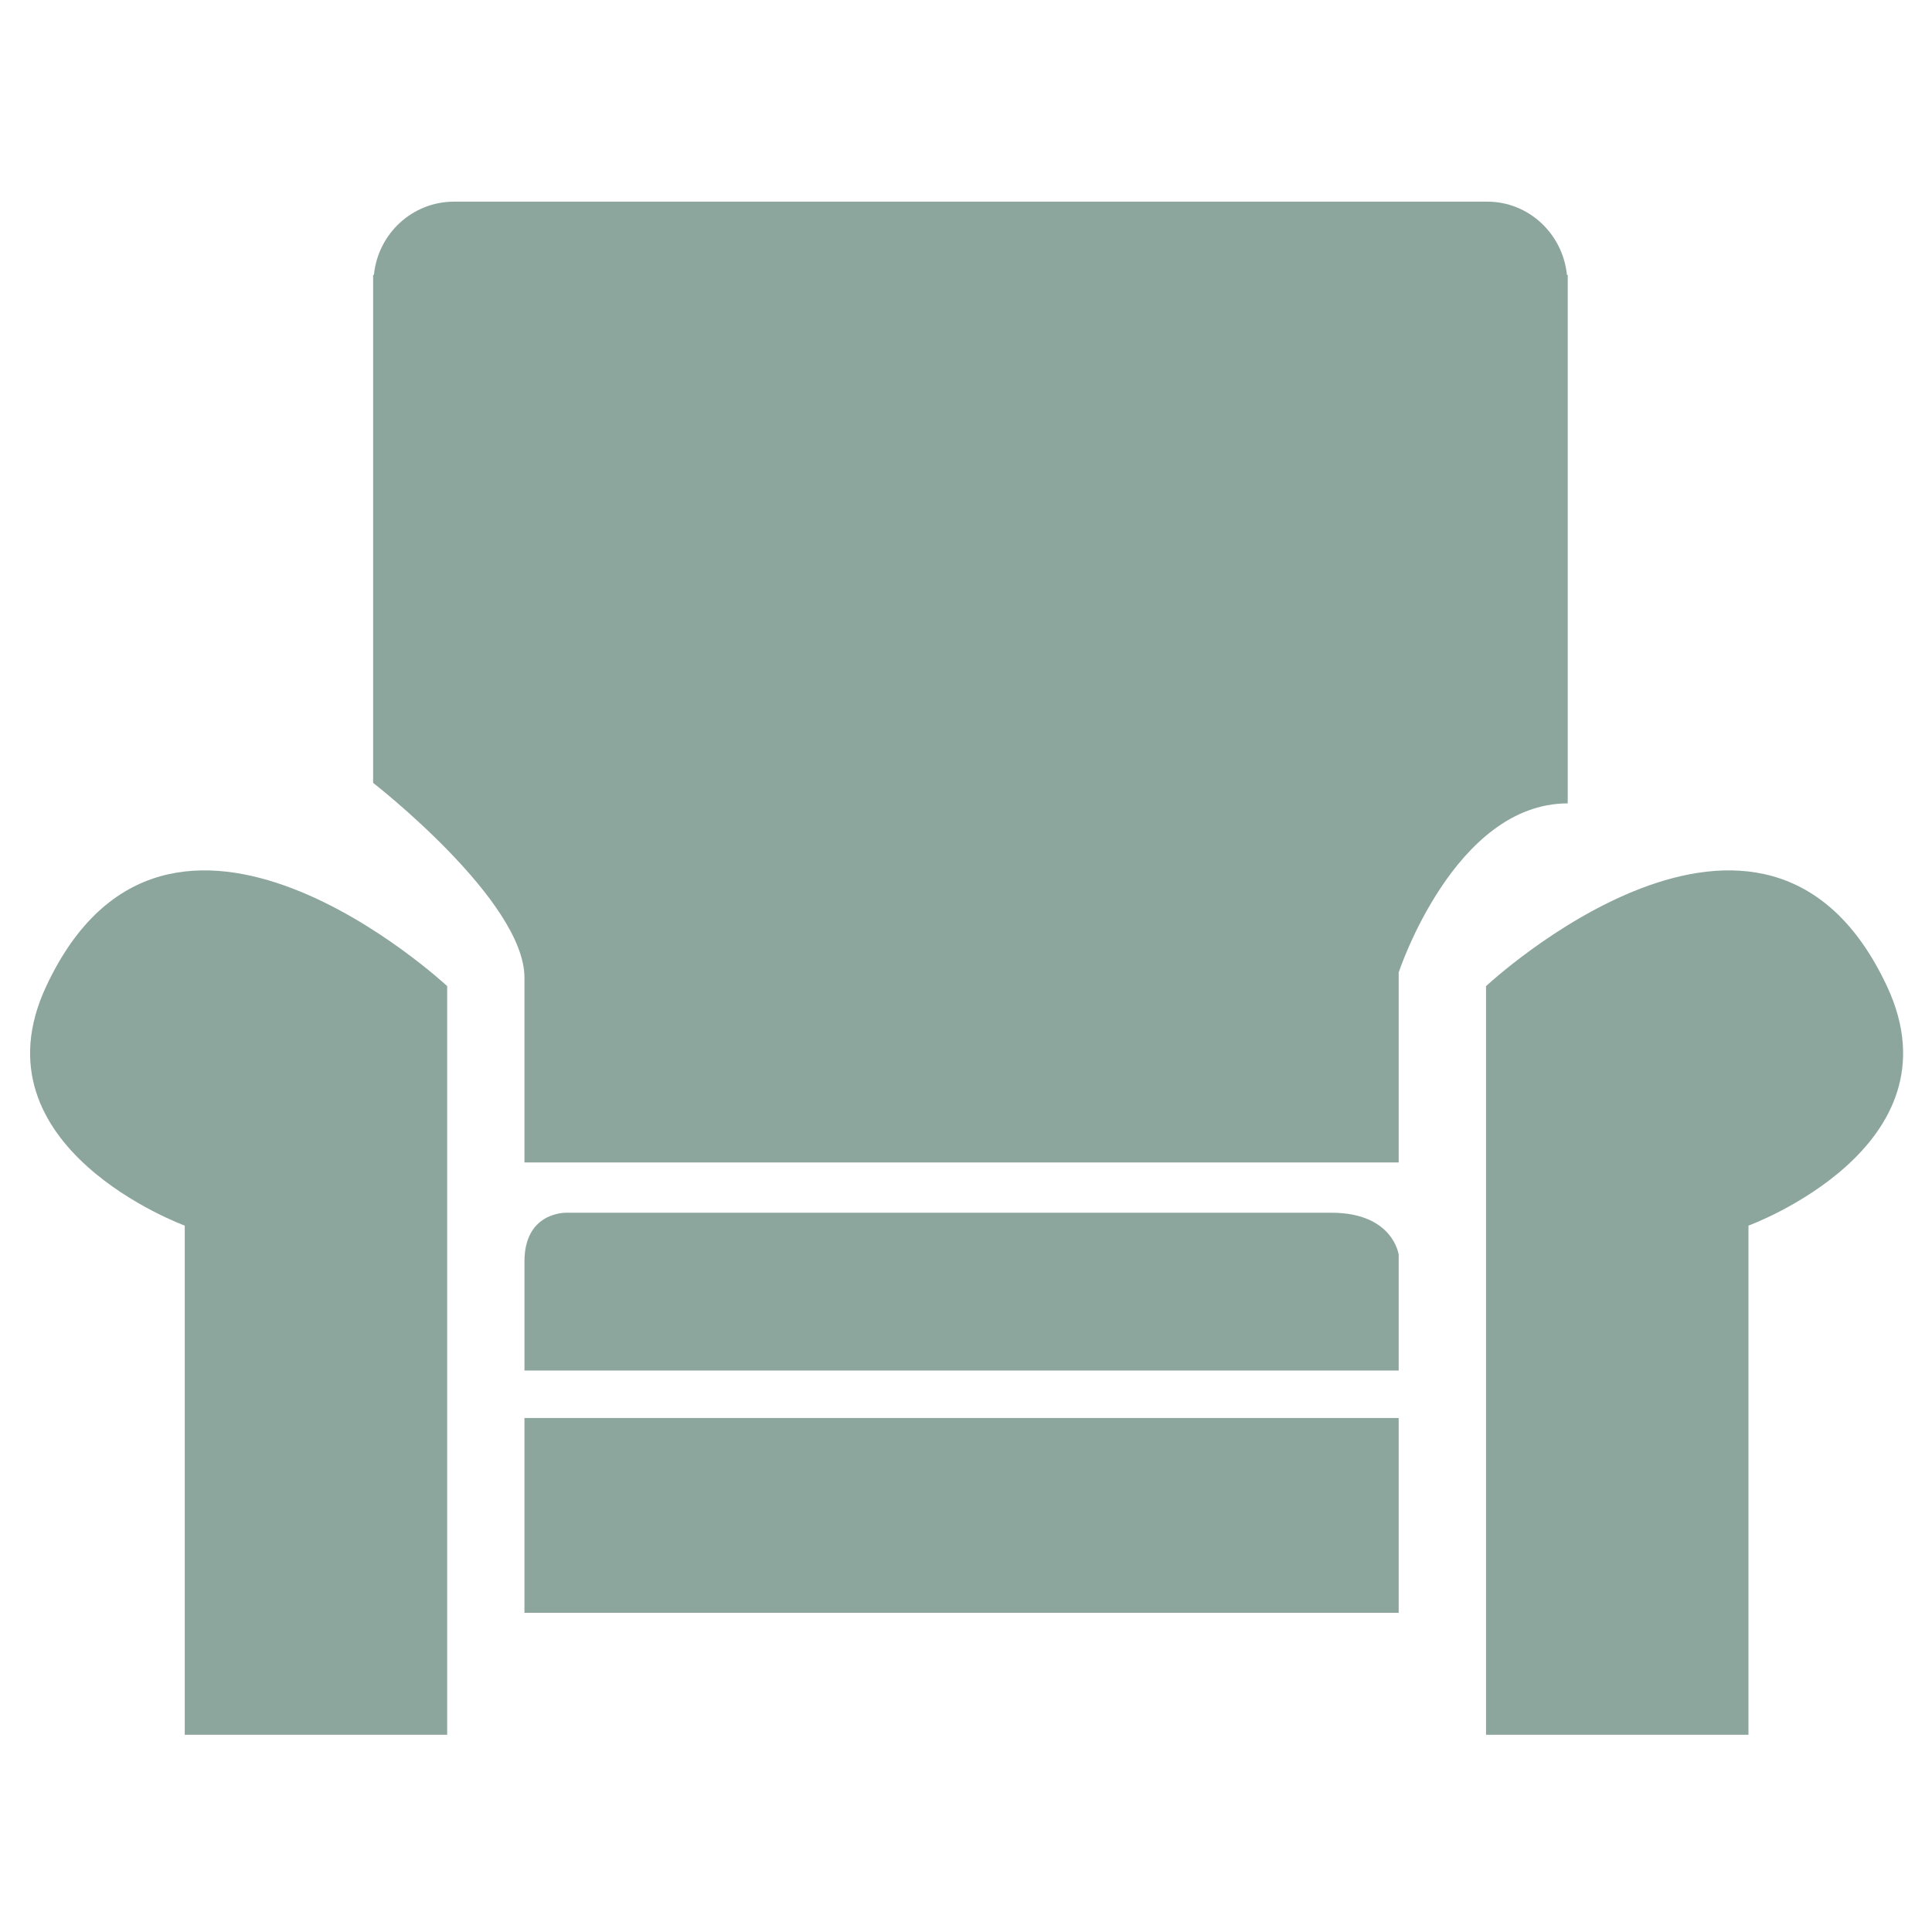<?xml version="1.0" encoding="utf-8"?>
<!-- Generator: Adobe Illustrator 24.2.1, SVG Export Plug-In . SVG Version: 6.00 Build 0)  -->
<svg version="1.1" id="Ebene_1" xmlns="http://www.w3.org/2000/svg" xmlns:xlink="http://www.w3.org/1999/xlink" x="0px" y="0px"
	 viewBox="0 0 48 48" style="enable-background:new 0 0 48 48;" xml:space="preserve">
<style type="text/css">
	.st0{fill-rule:evenodd;clip-rule:evenodd;fill:#8DA69D;}
	.st1{fill:#8DA69D;}
</style>
<g>
	<path class="st0" d="M39.3,35.54"/>
</g>
<g>
	<path class="st1" d="M1.15,24.5c-1.88,4.01,3.44,5.95,3.44,5.95V43.1h0.57h5.95V24.5C11.11,24.5,4.18,18.03,1.15,24.5z"/>
	<path class="st1" d="M46.88,24.5c-3.03-6.47-9.96,0-9.96,0v18.6h5.95h0.57V30.45C43.44,30.45,48.76,28.51,46.88,24.5z"/>
	<rect x="13.03" y="35.23" class="st1" width="21.72" height="4.84"/>
	<path class="st1" d="M33.08,30.13c-1.54,0-19,0-19,0s-1.05-0.04-1.05,1.21v2.71h21.72v-2.88C34.75,31.18,34.62,30.13,33.08,30.13z"
		/>
	<path class="st1" d="M38.95,6.83h-0.02c-0.1-1.01-0.94-1.82-1.98-1.82H11.28c-1.04,0-1.89,0.8-1.99,1.82H9.27v12.62
		c0,0,3.76,2.92,3.76,4.84c0,1.92,0,4.59,0,4.59h21.72v-4.72c0,0,1.38-4.2,4.2-4.2C38.95,6.83,38.95,6.83,38.95,6.83z"/>
</g>
</svg>
